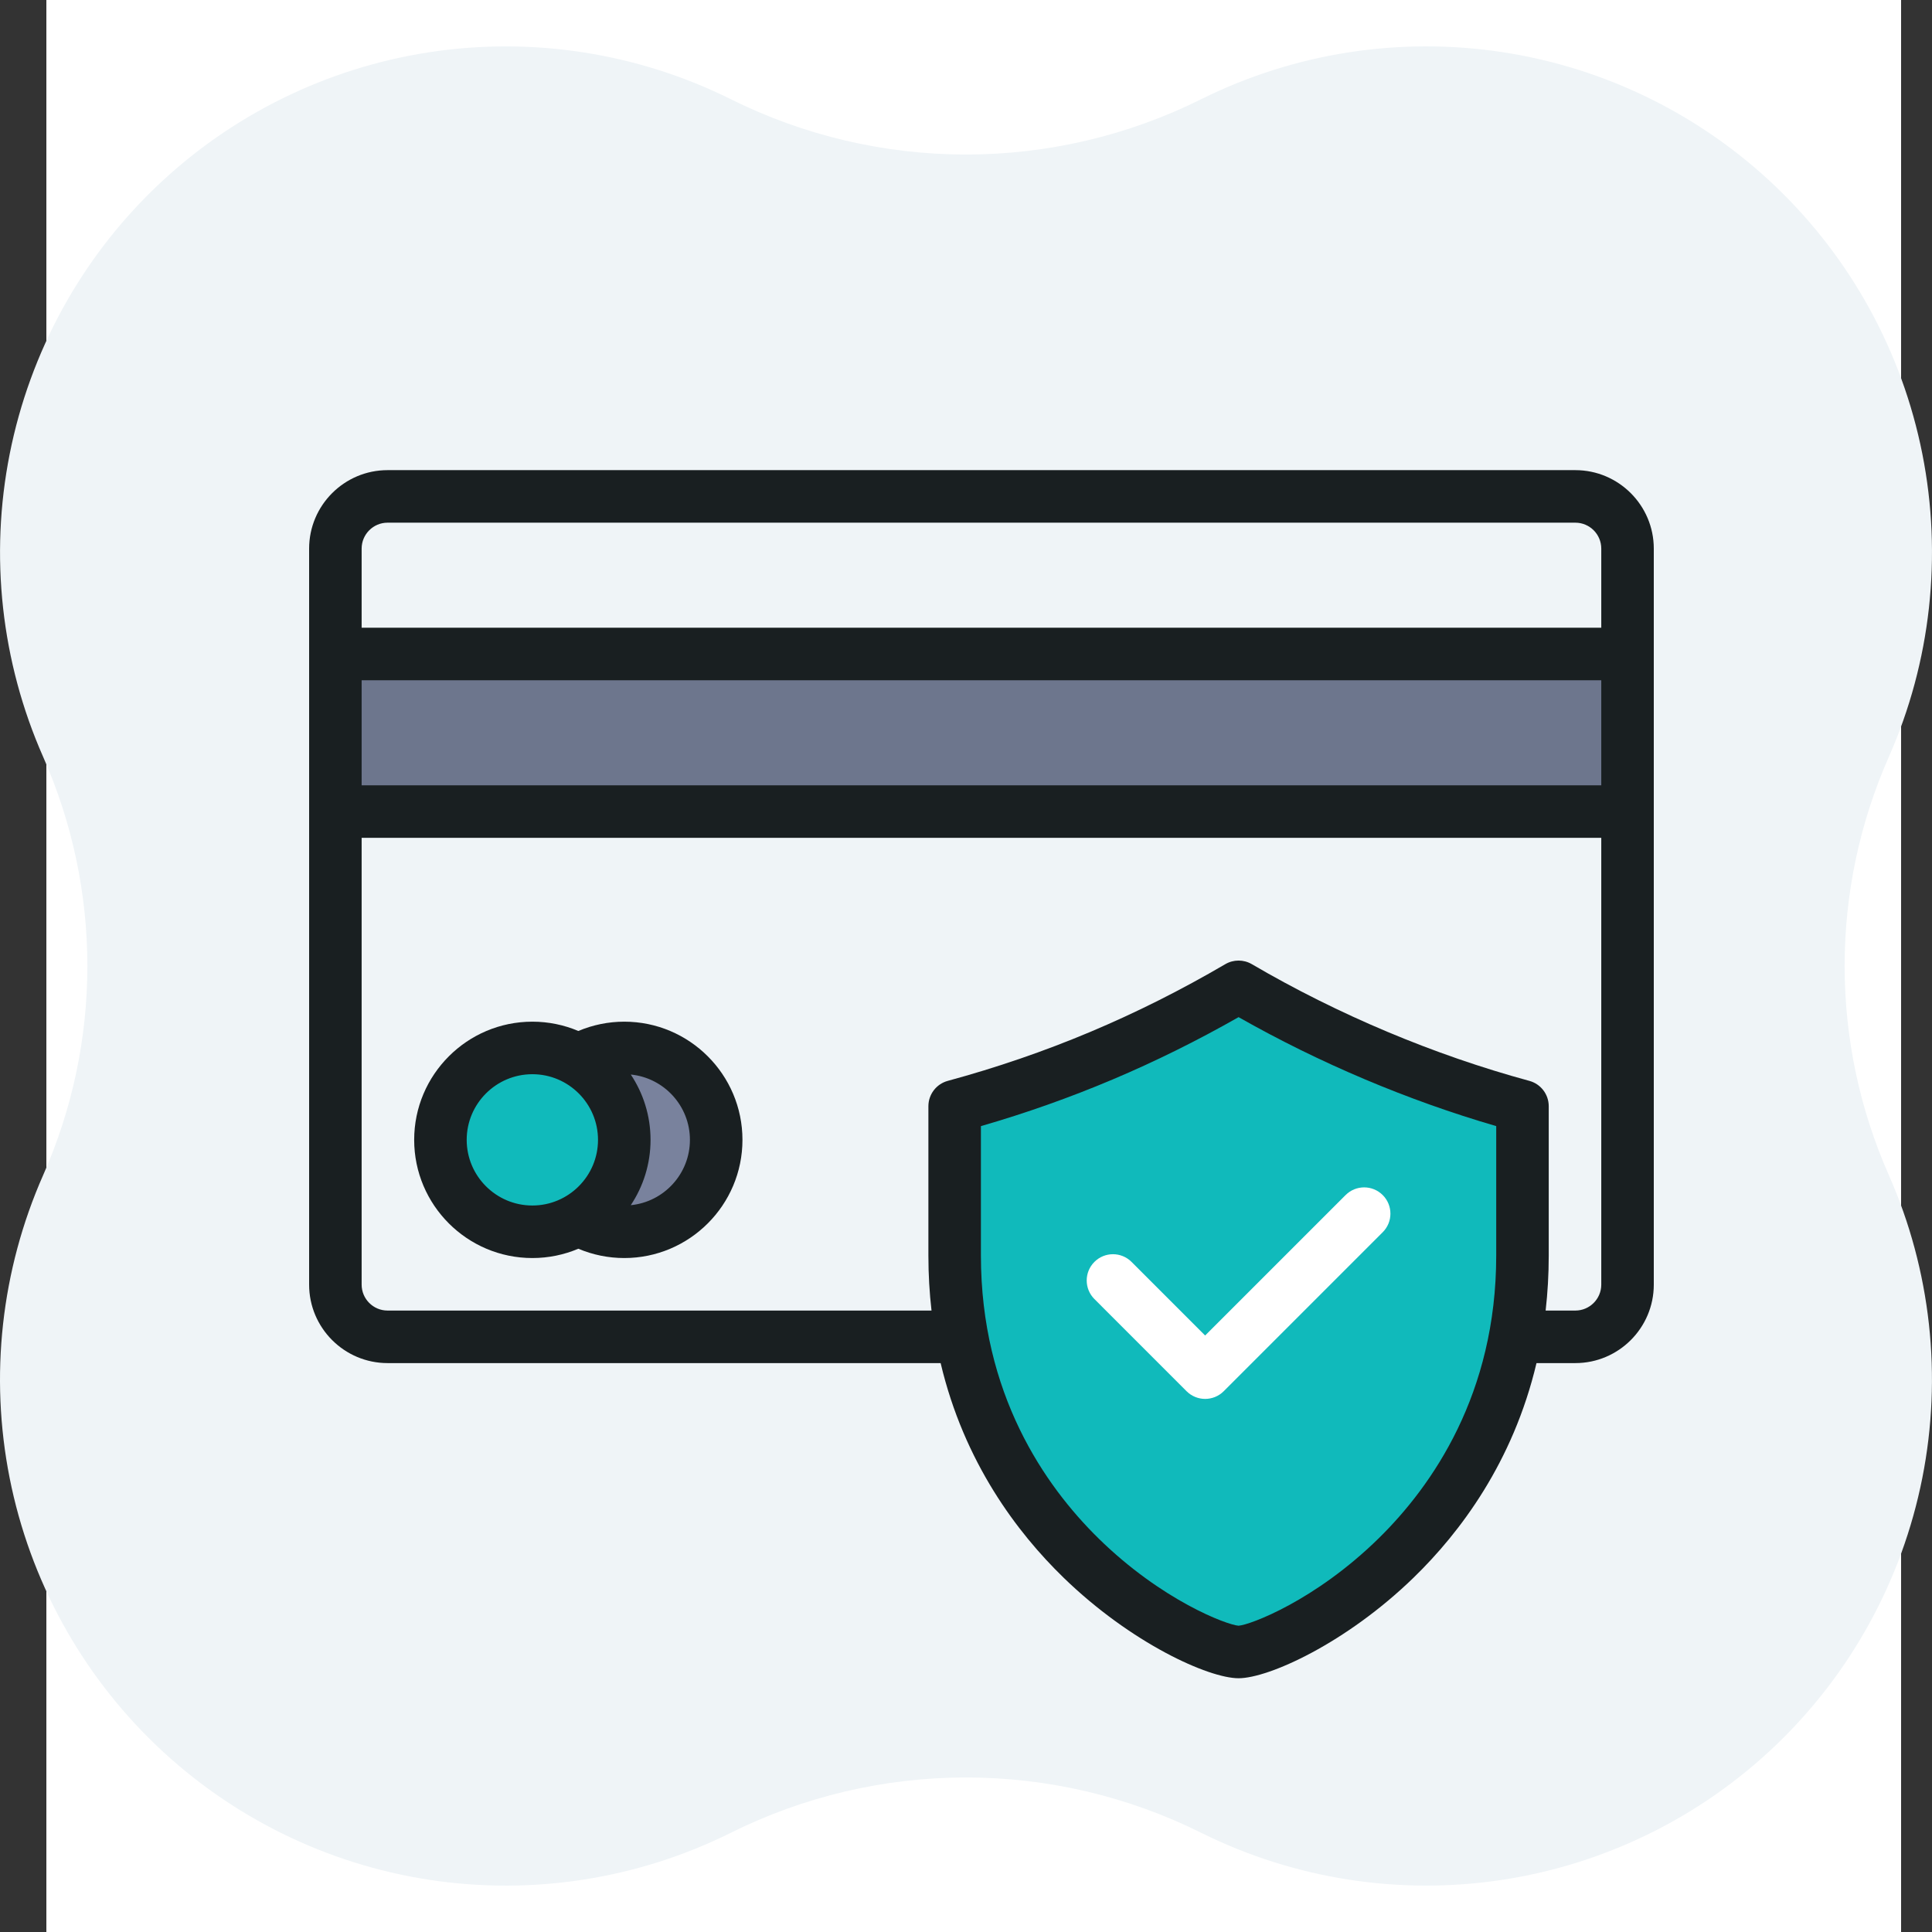 <svg width="125" height="125" viewBox="0 0 125 125" fill="none" xmlns="http://www.w3.org/2000/svg">
<rect x="0" y="0" width="125" height="125" fill="#333333" stroke="none"/>
<path d="M123 0H3V125H123V0Z" fill="white"/>
<path d="M122.208 48.969C124.927 42.813 125.683 35.969 124.375 29.368C123.066 22.767 119.755 16.73 114.893 12.078C110.032 7.427 103.856 4.387 97.205 3.374C90.555 2.36 83.754 3.421 77.729 6.413C72.998 8.771 67.785 9.998 62.5 9.998C57.215 9.998 52.002 8.771 47.272 6.413C41.246 3.422 34.445 2.362 27.796 3.376C21.146 4.391 14.971 7.43 10.109 12.081C5.248 16.732 1.938 22.769 0.628 29.369C-0.681 35.97 0.074 42.814 2.792 48.969C4.678 53.23 5.653 57.839 5.653 62.5C5.653 67.161 4.678 71.77 2.792 76.031C0.073 82.186 -0.683 89.031 0.625 95.632C1.934 102.233 5.245 108.27 10.107 112.922C14.968 117.573 21.145 120.613 27.795 121.626C34.445 122.64 41.246 121.579 47.272 118.587C52.002 116.229 57.215 115.002 62.5 115.002C67.785 115.002 72.998 116.229 77.728 118.587C83.754 121.578 90.555 122.638 97.204 121.624C103.854 120.609 110.029 117.57 114.891 112.919C119.752 108.268 123.062 102.231 124.372 95.631C125.681 89.03 124.926 82.186 122.208 76.031C120.322 71.769 119.347 67.161 119.347 62.5C119.347 57.839 120.322 53.23 122.208 48.969Z" fill="#EFF4F7"/>
<path d="M61.766 81.228C61.766 83.094 61.934 84.848 62.238 86.493C64.882 100.816 77.834 106.883 80.135 106.883C82.437 106.883 95.389 100.816 98.033 86.493C98.336 84.848 98.504 83.094 98.504 81.228V71.572C92.345 69.899 85.902 67.223 80.135 63.848C74.348 67.235 68.296 69.798 61.766 71.572V81.228H61.766Z" fill="#10BABB"/>
<path d="M61.766 81.228V71.571C68.296 69.798 74.349 67.235 80.135 63.848C85.902 67.223 92.345 69.899 98.504 71.571V81.228C98.504 83.094 98.336 84.848 98.03 86.492H101.924C103.781 86.492 105.301 84.972 105.301 83.115V52.508H21.699V83.115C21.699 84.972 23.219 86.492 25.076 86.492H62.24C61.934 84.848 61.766 83.094 61.766 81.228ZM37.417 68.597C38.291 68.091 39.307 67.801 40.39 67.801C43.675 67.801 46.338 70.464 46.338 73.748C46.338 77.033 43.675 79.695 40.39 79.695C39.307 79.695 38.291 79.406 37.417 78.899C36.542 79.406 35.527 79.695 34.443 79.695C31.158 79.695 28.496 77.033 28.496 73.748C28.496 70.464 31.158 67.801 34.443 67.801C35.527 67.801 36.542 68.091 37.417 68.597Z" fill="#EFF4F7"/>
<path d="M40.39 73.748C40.39 71.547 39.194 69.625 37.417 68.597C36.542 68.091 35.527 67.801 34.443 67.801C31.158 67.801 28.496 70.464 28.496 73.748C28.496 77.033 31.158 79.695 34.443 79.695C35.526 79.695 36.542 79.406 37.417 78.9C39.194 77.872 40.39 75.95 40.39 73.748Z" fill="#10BABB"/>
<path d="M37.417 68.597C39.194 69.625 40.39 71.547 40.39 73.748C40.39 75.95 39.194 77.872 37.417 78.9C38.291 79.406 39.307 79.695 40.39 79.695C43.675 79.695 46.338 77.033 46.338 73.748C46.338 70.464 43.675 67.801 40.39 67.801C39.307 67.801 38.291 68.091 37.417 68.597Z" fill="#79829D"/>
<path d="M105.301 42.312H21.699V52.508H105.301V42.312Z" fill="#6D768D"/>
<path d="M21.699 42.313H105.301V35.495C105.301 33.637 103.781 32.117 101.924 32.117H25.076C23.219 32.117 21.699 33.637 21.699 35.495V42.313Z" fill="#EFF4F7"/>
<path d="M101.924 30.418H25.076C22.277 30.418 20 32.696 20 35.495V83.115C20 85.914 22.277 88.192 25.076 88.192H60.859C62.376 94.609 65.807 99.155 68.805 102.067C73.18 106.318 78.196 108.582 80.135 108.582C82.073 108.582 87.09 106.318 91.466 102.067C94.463 99.155 97.894 94.609 99.411 88.192H101.924C104.723 88.192 107 85.914 107 83.116V35.495C107 32.696 104.723 30.418 101.924 30.418ZM23.398 44.012H103.602V50.809H23.398V44.012ZM25.076 33.817H101.924C102.849 33.817 103.602 34.569 103.602 35.495V40.614H23.398V35.495C23.398 34.569 24.151 33.817 25.076 33.817ZM89.205 99.525C85.092 103.564 80.874 105.135 80.135 105.183C79.396 105.135 75.177 103.564 71.065 99.525C67.598 96.119 63.465 90.181 63.465 81.228V72.86C69.316 71.168 74.79 68.852 80.136 65.809C85.361 68.775 91.08 71.194 96.805 72.859V81.228C96.805 90.181 92.672 96.119 89.205 99.525ZM101.924 84.793H100.002C100.132 83.654 100.203 82.467 100.203 81.228V71.572C100.203 70.805 99.689 70.133 98.949 69.932C92.779 68.256 86.57 65.645 80.993 62.381C80.463 62.071 79.807 62.071 79.276 62.382C73.542 65.738 67.669 68.208 61.321 69.932C60.581 70.133 60.067 70.805 60.067 71.572V81.228C60.067 82.467 60.138 83.654 60.269 84.793H25.076C24.151 84.793 23.398 84.04 23.398 83.115V54.207H103.602V83.115C103.602 84.04 102.849 84.793 101.924 84.793Z" fill="#191F21"/>
<path d="M40.39 66.102C39.366 66.102 38.354 66.309 37.418 66.704C36.503 66.317 35.498 66.102 34.444 66.102C30.227 66.102 26.797 69.532 26.797 73.748C26.797 77.964 30.227 81.395 34.444 81.395C35.498 81.395 36.503 81.18 37.418 80.793C38.354 81.188 39.366 81.395 40.39 81.395C44.606 81.395 48.037 77.964 48.037 73.748C48.037 69.532 44.606 66.102 40.39 66.102ZM30.195 73.748C30.195 71.406 32.101 69.501 34.444 69.501C36.786 69.501 38.691 71.406 38.691 73.748C38.691 76.091 36.786 77.996 34.444 77.996C32.101 77.996 30.195 76.091 30.195 73.748ZM40.811 77.975C41.618 76.764 42.09 75.31 42.09 73.748C42.09 72.187 41.618 70.733 40.812 69.522C42.957 69.734 44.638 71.548 44.638 73.748C44.638 75.948 42.957 77.763 40.811 77.975Z" fill="#191F21"/>
<path d="M87.059 77.321L77.972 86.407L73.211 81.645C72.547 80.982 71.471 80.981 70.808 81.645C70.144 82.308 70.144 83.384 70.808 84.048L76.771 90.012C77.103 90.343 77.538 90.509 77.972 90.509C78.407 90.509 78.842 90.343 79.174 90.012L89.462 79.724C90.126 79.061 90.126 77.985 89.462 77.321C88.799 76.658 87.723 76.657 87.059 77.321Z" fill="white"/>
</svg>
